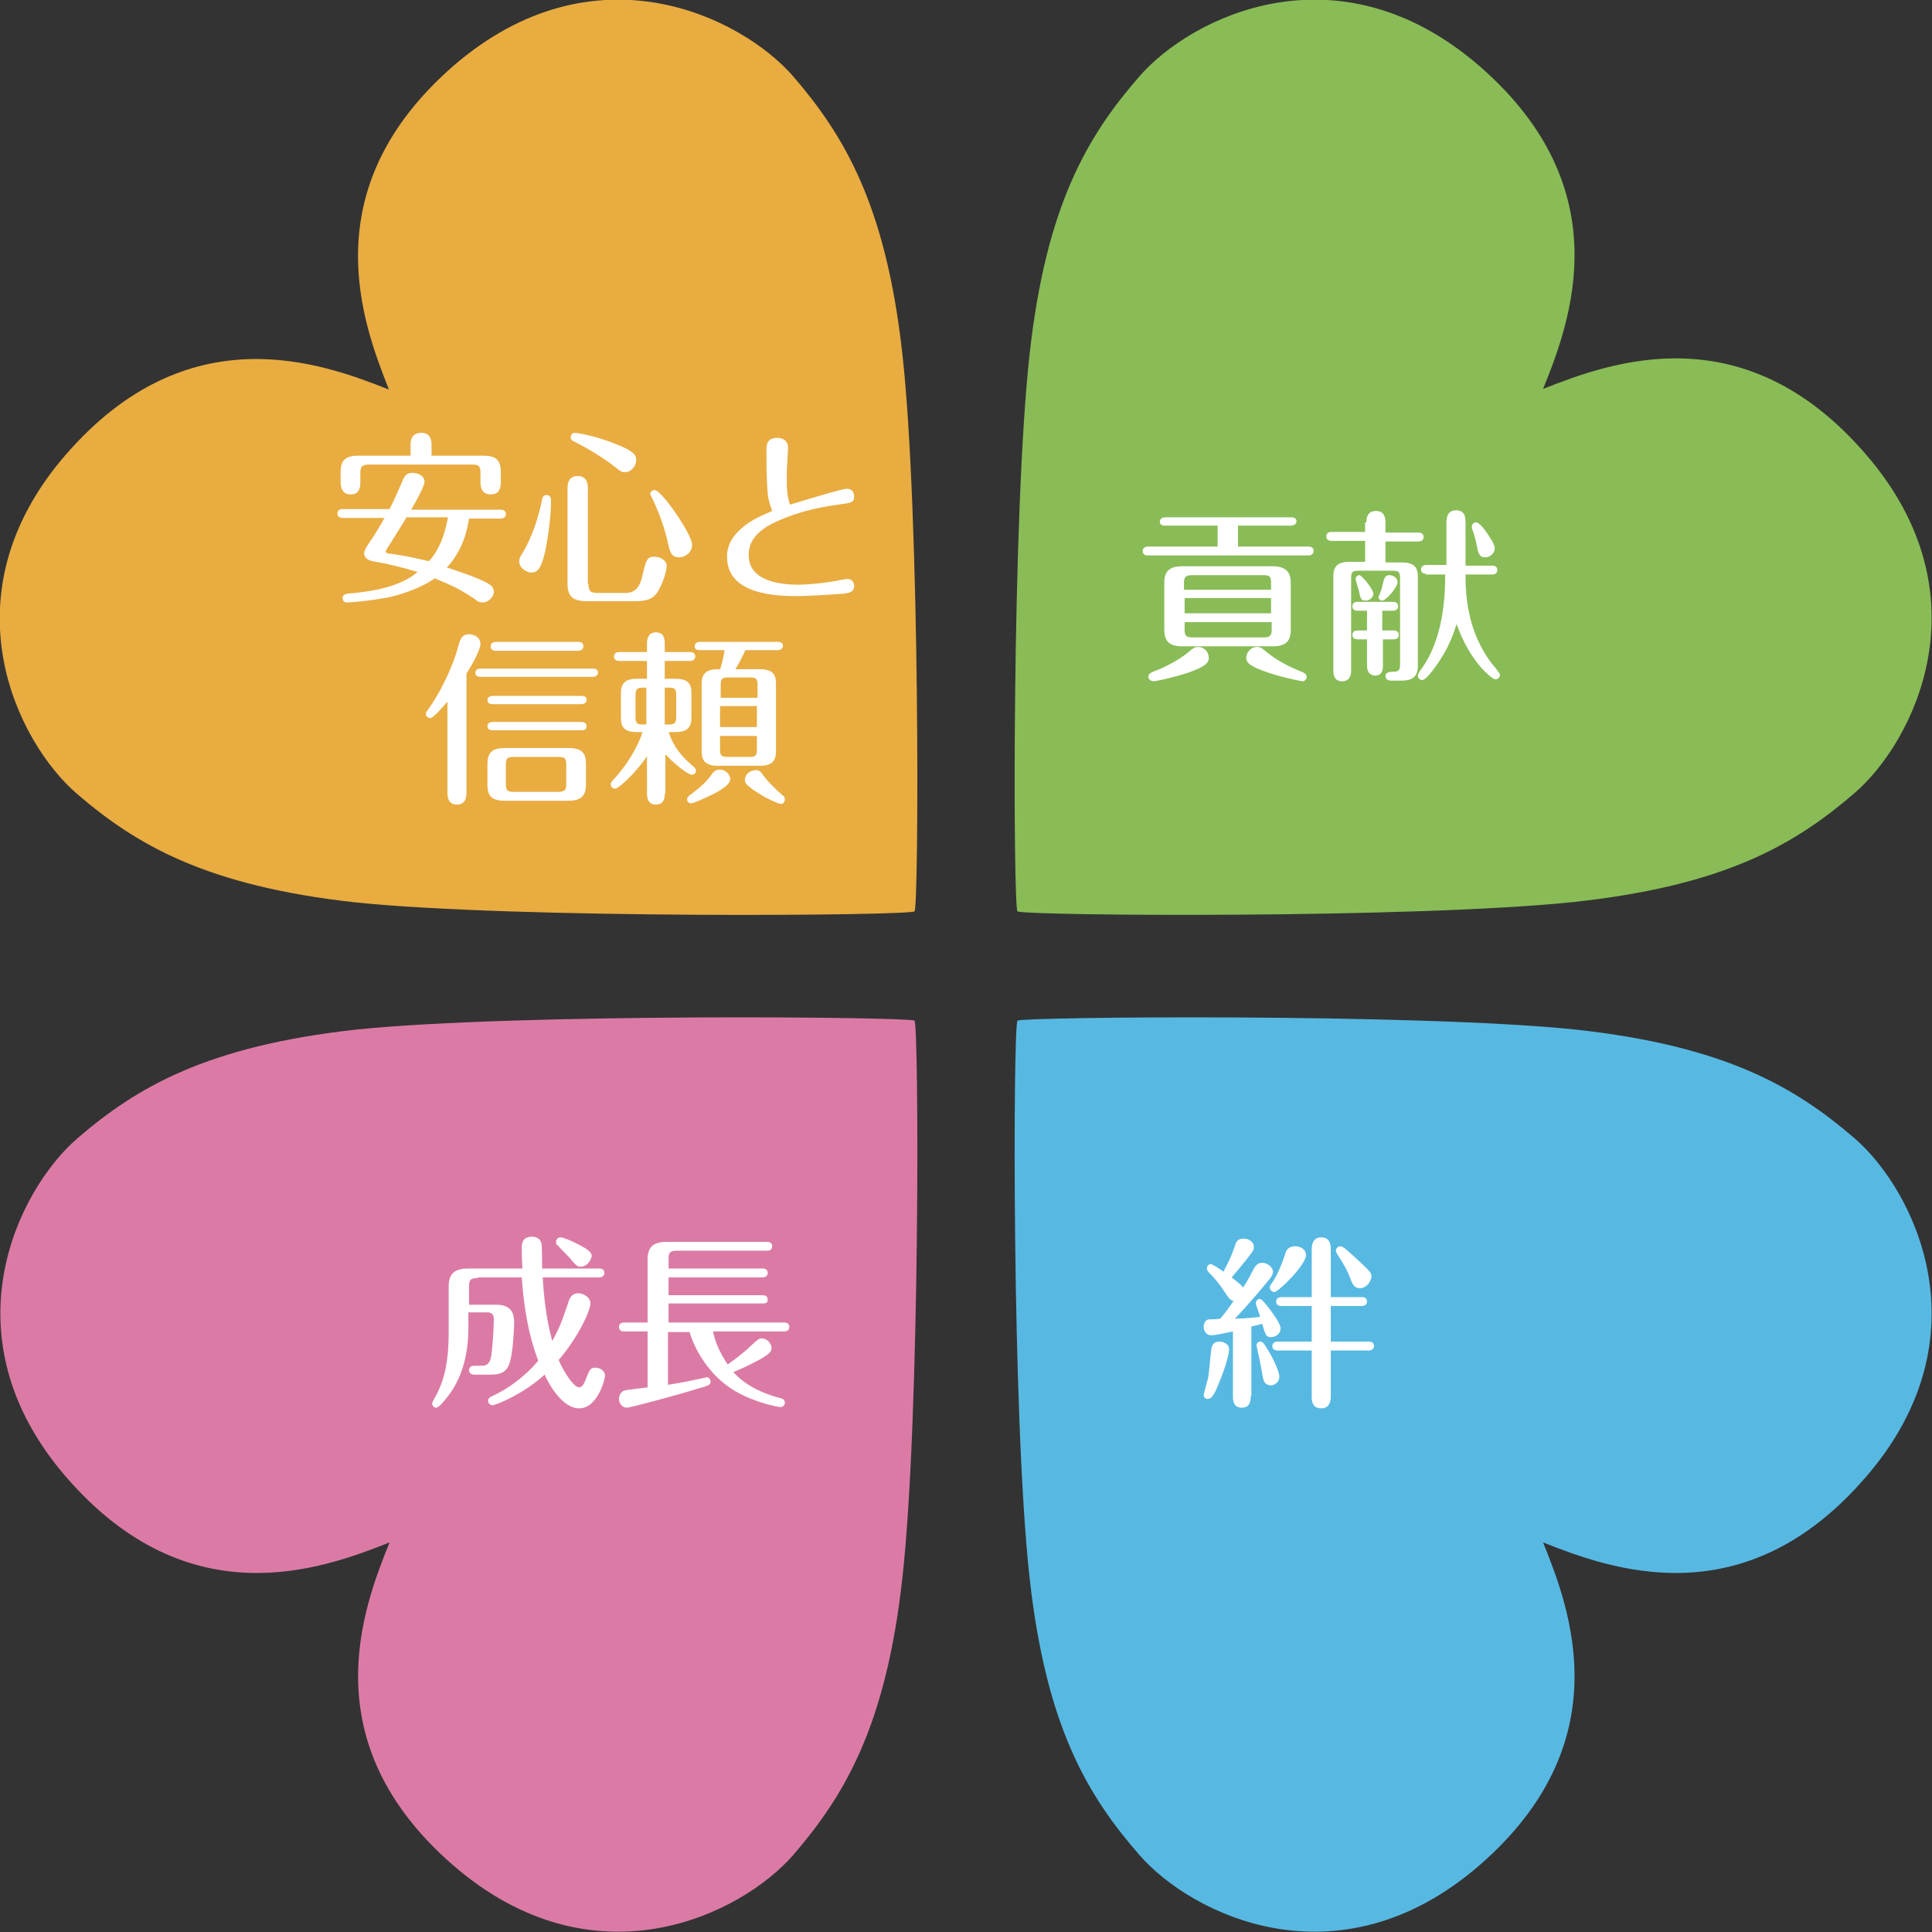 <?xml version="1.0" encoding="utf-8"?>
<!-- Generator: Adobe Illustrator 21.1.0, SVG Export Plug-In . SVG Version: 6.00 Build 0)  -->
<svg version="1.1" id="レイヤー_1" xmlns="http://www.w3.org/2000/svg" xmlns:xlink="http://www.w3.org/1999/xlink" x="0px"
	 y="0px" viewBox="0 0 304 304" style="enable-background:new 0 0 304 304;" xml:space="preserve">
<rect x="0" y="0" width="304" height="304" fill="#333333" stroke="none"/>
<style type="text/css">
	.st0{fill:#E8AC41;}
	.st1{fill:#89BC56;}
	.st2{fill:#DB7BA5;}
	.st3{fill:#57B9E2;}
	.st4{fill:#FFFFFF;}
</style>
<g>
	<path class="st0" d="M143.9,143.4c0.7-0.6,0.9-62.4-1.9-87.6c-2.6-23.6-9.2-34.5-17.2-43.8c-8.1-9.3-31.2-20.9-53.5-1.6
		C49.1,29.8,57,50.7,61.2,61.3c-10.6-4.2-31.6-12-50.9,10.3c-19.2,22.2-7.5,45.3,1.8,53.3c9.3,8,20.3,14.5,43.9,17.1
		C81.4,144.6,143.2,144.1,143.9,143.4z"/>
	<path class="st1" d="M160.1,143.4c-0.7-0.6-0.9-62.4,1.9-87.6c2.6-23.6,9.2-34.5,17.3-43.8c8.1-9.3,31.2-20.9,53.5-1.6
		c22.2,19.3,14.3,40.2,10,50.8c10.6-4.2,31.6-12,50.8,10.3c19.2,22.2,7.5,45.3-1.8,53.3c-9.3,8-20.2,14.5-43.9,17.1
		C222.7,144.6,160.8,144.1,160.1,143.4z"/>
	<path class="st2" d="M143.9,160.6c0.7,0.7,0.9,62.4-1.9,87.6c-2.6,23.6-9.2,34.4-17.2,43.7c-8.1,9.3-31.2,20.9-53.5,1.6
		c-22.2-19.3-14.3-40.2-10-50.8c-10.6,4.2-31.6,12-50.9-10.3c-19.2-22.2-7.5-45.3,1.8-53.3c9.3-8,20.3-14.5,43.9-17.1
		C81.4,159.4,143.2,160,143.9,160.6z"/>
	<path class="st3" d="M160.1,160.6c-0.7,0.7-0.9,62.4,1.9,87.6c2.6,23.6,9.2,34.4,17.3,43.7c8.1,9.3,31.2,20.9,53.5,1.6
		c22.2-19.3,14.3-40.2,10-50.8c10.6,4.2,31.6,12,50.8-10.3c19.2-22.2,7.5-45.3-1.8-53.3c-9.3-8-20.2-14.5-43.9-17.1
		C222.7,159.4,160.8,160,160.1,160.6z"/>
	<g>
		<path class="st4" d="M53.9,81.5c-0.3,0-0.8-0.1-0.8-0.7c0-0.6,0.5-0.7,0.8-0.7h7.4c0.7-1.3,1.6-3.5,2.2-4.8
			c0.2-0.4,0.5-0.9,1.4-0.9c0.9,0,1.9,0.5,1.9,1.4c0,0.7-1.4,3.2-2.1,4.4h14.1c0.3,0,0.8,0.1,0.8,0.7c0,0.6-0.6,0.7-0.8,0.7h-5
			c-0.4,2.8-1.5,5.6-3.5,7.7c0.9,0.3,5.7,1.8,6.9,2.8c0.3,0.2,0.5,0.6,0.5,1c0,0.9-0.9,1.7-1.8,1.7c-0.5,0-0.8-0.2-1-0.4
			c-2.7-1.8-3.4-2.1-6.5-3.4c-0.8,0.6-3.3,2.1-7.3,3c-3.2,0.6-6.1,0.8-6.5,0.8c-0.6,0-0.7-0.5-0.7-0.7c0-0.6,0.6-0.6,0.8-0.7
			c6.8-0.5,9.6-2.2,11-3.4c-2.3-0.7-4.7-1.3-7.1-1.7c-1-0.2-1.3-0.8-1.3-1.2c0-0.4,0.2-0.7,0.4-1.1c1.4-2,2.4-3.8,2.8-4.5H53.9z
			 M64.6,71.7v-1.8c0-0.3,0-1.8,1.7-1.8c1.4,0,1.6,1.1,1.6,1.8v1.8h8.1c1.8,0,2.8,0.5,2.8,2.5v1.6c0,0.6,0,2-1.6,2
			c-1.6,0-1.6-1.5-1.6-2v-1.4c0-1-0.2-1.3-1.3-1.3H58.1c-1.1,0-1.4,0.3-1.4,1.3v1.4c0,0.6,0,2-1.5,2c-1.6,0-1.6-1.5-1.6-2v-1.6
			c0-1.7,0.7-2.5,2.8-2.5H64.6z M63.9,81.5c-0.2,0.4-1.5,2.4-2.4,3.9c-0.1,0.2-0.8,1.2-0.8,1.3c0,0.3,0.2,0.4,0.5,0.4
			c2.5,0.3,4.5,0.8,6.3,1.2c2.2-2.4,2.7-5.6,3-6.9H63.9z"/>
		<path class="st4" d="M81.7,88.3c0-0.5,0.2-0.8,0.6-1.4c1.5-2.6,2.4-5.4,3-8.3c0.1-0.4,0.2-0.7,0.7-0.7c0.5,0,0.7,0.3,0.7,0.9
			c0,2.4-0.4,5.4-0.9,7.9c-0.7,3-1.3,3.4-2.3,3.4C82.8,90,81.7,89.4,81.7,88.3z M92.6,91.9c0,1.1,0.3,1.4,1.4,1.4h4.4
			c1.1,0,2.2-0.4,2.7-2.8c0.6-2.6,0.8-2.9,1.9-2.9c0.9,0,1.9,0.6,1.9,1.4c0,0.9-0.6,2.8-1.4,4.1c-0.8,1.3-2.1,1.5-3.6,1.5h-7.5
			c-2.2,0-3.1-0.7-3.1-2.7V76.9c0-0.5,0-2,1.6-2c1.6,0,1.6,1.5,1.6,2V91.9z M98.3,74.3c-0.6,0-0.7-0.2-1.5-0.8c-1.5-1.2-4-2.8-6.4-4
			c-0.3-0.1-0.6-0.3-0.6-0.7c0-0.4,0.3-0.7,0.7-0.7c0.2,0,2.8,0.4,5.7,1.5c3.8,1.4,3.9,2.1,3.9,2.8C100.1,73.4,99.3,74.3,98.3,74.3z
			 M106.9,87.7c-1.1,0-1.4-0.6-1.7-1.8c-0.6-2.9-1.5-5.1-2.2-6.7c-0.2-0.5-0.7-1.4-0.7-1.5c0-0.2,0.3-0.6,0.7-0.6
			c1.1,0,5.9,7,5.9,8.6C108.9,87.1,107.6,87.7,106.9,87.7z"/>
		<path class="st4" d="M120.7,76.1c-0.1-1.4-0.1-3.7-0.1-5.2c0-0.8,0-2,1.7-2c0.4,0,1.7,0.1,1.7,1.6c0,0.3-0.1,1.8-0.1,2.1
			c-0.1,0.8-0.1,2.3-0.1,2.8c0,1.2,0,2.4,0.5,4c1.4-0.4,8.1-2.5,9-2.5c0.8,0,1.1,0.7,1.1,1.2c0,1-0.4,1-2.5,1.3
			c-3.7,0.5-7.3,1.4-10.6,3.1c-0.7,0.4-3.5,1.8-3.5,4.8c0,3.9,4.3,4.7,7.9,4.7c0.7,0,3-0.1,5.9-0.6c0.3-0.1,1.6-0.3,1.8-0.3
			c0.6,0,1,0.5,1,1.1c0,1-0.9,1.1-1.5,1.2c-3.7,0.3-6.8,0.4-7.6,0.4c-4.9,0-10.9-0.9-10.9-6.2c0-0.6,0-2.4,2.1-4.3
			c1.4-1.3,2.7-1.9,5-2.9C120.9,78.7,120.8,78.3,120.7,76.1z"/>
		<path class="st4" d="M73.4,124.6c0,0.6,0,2-1.5,2c-1.5,0-1.5-1.4-1.5-2v-14.2c-0.7,0.8-2.2,2.6-2.7,2.6c-0.3,0-0.7-0.3-0.7-0.6
			c0-0.3,0.1-0.4,0.4-0.8c1.6-2.2,3.8-6.4,4.7-9.9c0.3-1,0.5-1.9,1.7-1.9c0.8,0,1.8,0.5,1.8,1.5c0,1-1.5,3.6-2.2,4.7V124.6z
			 M75.6,106.5c-0.3,0-0.8-0.1-0.8-0.6c0-0.6,0.5-0.7,0.8-0.7h17.7c0.3,0,0.8,0.1,0.8,0.6c0,0.6-0.6,0.7-0.8,0.7H75.6z M92.2,123.5
			c0,1.9-1,2.5-2.8,2.5h-9.9c-2.1,0-2.8-0.7-2.8-2.5v-3.3c0-2,1-2.5,2.8-2.5h9.9c2.2,0,2.8,0.8,2.8,2.5V123.5z M77.5,110.8
			c-0.3,0-0.8-0.1-0.8-0.6c0-0.6,0.6-0.7,0.8-0.7h14c0.2,0,0.8,0,0.8,0.6c0,0.6-0.6,0.7-0.8,0.7H77.5z M77.5,114.9
			c-0.3,0-0.8-0.1-0.8-0.6c0-0.6,0.5-0.7,0.8-0.7h14c0.3,0,0.8,0.1,0.8,0.7c0,0.6-0.6,0.6-0.8,0.6H77.5z M78,102.4
			c-0.3,0-0.8-0.1-0.8-0.7c0-0.6,0.6-0.7,0.8-0.7h13c0.3,0,0.8,0.1,0.8,0.7c0,0.6-0.6,0.7-0.8,0.7H78z M89.1,120.4
			c0-1.1-0.2-1.3-1.3-1.3h-6.9c-1.1,0-1.3,0.2-1.3,1.3v2.9c0,1.1,0.2,1.3,1.3,1.3h6.9c1.1,0,1.3-0.3,1.3-1.3V120.4z"/>
		<path class="st4" d="M104.6,124.9c0,0.8-0.2,1.7-1.4,1.7c-1.1,0-1.4-0.8-1.4-1.7V119c-1.8,2.7-4.5,5.1-5,5.1
			c-0.4,0-0.7-0.3-0.7-0.7c0-0.2,0.1-0.4,0.4-0.7c2-2.1,3.8-5,4.6-7.5h-0.8c-2.1,0-2.6-0.8-2.6-2.3v-3.8c0-1.7,0.8-2.3,2.6-2.3h1.5
			v-2.8h-4.4c-0.2,0-0.8-0.1-0.8-0.7c0-0.6,0.6-0.7,0.8-0.7h4.4v-1.4c0-0.8,0.3-1.7,1.4-1.7c1.1,0,1.4,0.8,1.4,1.7v1.4h4
			c0.3,0,0.8,0.1,0.8,0.7c0,0.6-0.6,0.7-0.8,0.7h-4v2.8h1.6c2.1,0,2.6,0.8,2.6,2.3v3.8c0,1.7-0.8,2.3-2.6,2.3h-1
			c0.8,2.3,1.9,3.7,4,5.5c0.1,0.1,0.3,0.2,0.3,0.6s-0.3,0.6-0.7,0.6c-0.3,0-2-1-4.1-3.2V124.9z M101.7,108.2h-0.5
			c-1,0-1.2,0.3-1.2,1.2v3.4c0,1,0.2,1.2,1.2,1.2h0.5V108.2z M104.6,114h0.6c1,0,1.2-0.3,1.2-1.2v-3.4c0-1-0.2-1.2-1.2-1.2h-0.6V114
			z M114.9,122.6c0,0.9-1.7,1.9-3.2,2.6c-1,0.5-2.6,1.2-3,1.2c-0.3,0-0.6-0.3-0.6-0.6c0-0.3,0.2-0.5,0.6-0.8c2-1.5,2.6-2.2,3.4-3.3
			c0.4-0.5,0.7-0.6,1.2-0.6C114.1,121.1,114.9,121.8,114.9,122.6z M119.5,105.3c2.1,0,2.6,0.8,2.6,2.3v10.6c0,1.7-0.8,2.3-2.6,2.3
			H113c-2,0-2.6-0.8-2.6-2.3v-10.6c0-2.2,1.5-2.3,2.9-2.3c0.1-0.1,0.6-2,0.7-3h-3.9c-0.2,0-0.8,0-0.8-0.6c0-0.6,0.6-0.7,0.8-0.7
			h12.3c0.3,0,0.8,0.1,0.8,0.6c0,0.6-0.6,0.7-0.8,0.7h-5.1c-0.8,1.6-1,2.1-1.6,3H119.5z M119.2,109.8v-2c0-1-0.2-1.2-1.2-1.2h-3.4
			c-1,0-1.2,0.2-1.2,1.2v2H119.2z M113.3,111.1v3.3h5.8v-3.3H113.3z M113.3,115.8v2.1c0,1,0.2,1.2,1.2,1.2h3.4c1,0,1.2-0.2,1.2-1.2
			v-2.1H113.3z M120.1,122c0.5,0.7,1.6,1.9,3.1,3.2c0.2,0.1,0.3,0.3,0.3,0.6c0,0.5-0.4,0.7-0.6,0.7c-0.4,0-2.4-0.9-3.9-1.9
			c-1.5-1-1.8-1.4-1.8-1.9c0-0.8,0.8-1.5,1.6-1.5C119.4,121.1,119.7,121.4,120.1,122z"/>
	</g>
	<g>
		<path class="st4" d="M194.8,86h11.1c0.3,0,0.8,0.1,0.8,0.7c0,0.6-0.6,0.7-0.8,0.7h-25.3c-0.3,0-0.8-0.1-0.8-0.7
			c0-0.6,0.6-0.7,0.8-0.7h11v-3.3h-8.3c-0.2,0-0.8,0-0.8-0.6c0-0.6,0.6-0.7,0.8-0.7h19.9c0.3,0,0.8,0.1,0.8,0.6
			c0,0.6-0.6,0.7-0.8,0.7h-8.4V86z M180.7,106.5c0-0.4,0.1-0.6,1.5-1.1c1.7-0.7,3.6-1.8,4.7-2.7c0.8-0.7,1.1-0.9,1.6-0.9
			c1.1,0,1.7,0.9,1.7,1.7c0,0.8-0.5,1.4-3.4,2.4c-2.5,0.8-5,1.3-5.3,1.3C181,107.1,180.7,106.9,180.7,106.5z M203.1,99.1
			c0,2-1,2.6-2.9,2.6h-14.1c-2.1,0-2.9-0.8-2.9-2.6v-7.4c0-2,1-2.6,2.9-2.6h14.1c2,0,2.9,0.8,2.9,2.6V99.1z M200,92.8v-1.1
			c0-1-0.2-1.2-1.3-1.2h-11.1c-1,0-1.3,0.3-1.3,1.2v1.1H200z M186.4,94.1v2.4H200v-2.4H186.4z M186.4,97.9v1.2
			c0,0.9,0.2,1.2,1.3,1.2h11.1c1,0,1.3-0.3,1.3-1.2v-1.2H186.4z M198.6,105.5c-2.1-0.8-2.5-1.3-2.5-2s0.6-1.7,1.7-1.7
			c0.5,0,0.7,0.1,1.5,0.8c2.1,1.7,4.3,2.6,5.5,3.1c0.5,0.2,0.8,0.4,0.8,0.8c0,0.4-0.3,0.7-0.7,0.7
			C204.4,107.1,201.2,106.5,198.6,105.5z"/>
		<path class="st4" d="M215,82.2c0-0.4,0-1.8,1.5-1.8c1.3,0,1.5,1,1.5,1.8v1.6h5.2c0.3,0,0.8,0.1,0.8,0.7c0,0.6-0.5,0.7-0.8,0.7H218
			v3.3h2.5c2.1,0,2.6,0.8,2.6,2.3v14c0,1.7-0.9,2.3-2.6,2.3h-1.7c-0.6,0-0.8-0.5-0.8-0.7c0-0.6,0.6-0.7,1.2-0.7c1,0,1.1-0.4,1.1-1.2
			V91c0-1-0.2-1.2-1.2-1.2h-5.3c-1.1,0-1.2,0.3-1.2,1.2v14.5c0,0.7-0.2,1.7-1.4,1.7c-1.2,0-1.4-0.9-1.4-1.7V90.7
			c0-1.7,0.8-2.3,2.6-2.3h2.4v-3.3h-5.3c-0.3,0-0.8-0.1-0.8-0.7s0.5-0.7,0.8-0.7h5.3V82.2z M217.6,99.2h1.7c0.3,0,0.8,0.1,0.8,0.7
			c0,0.6-0.5,0.7-0.8,0.7h-1.7v4.2c0,0.7-0.2,1.5-1.2,1.5c-1,0-1.3-0.8-1.3-1.5v-4.2h-1.5c-0.3,0-0.8-0.1-0.8-0.7
			c0-0.6,0.5-0.7,0.8-0.7h1.5v-3.1h-1.5c-0.3,0-0.8-0.1-0.8-0.7c0-0.6,0.5-0.7,0.8-0.7h5.6c0.3,0,0.8,0.1,0.8,0.7
			c0,0.6-0.6,0.7-0.8,0.7h-1.7V99.2z M216.1,93.4c0,0.6-0.6,1.1-1.2,1.1c-0.8,0-0.8-0.3-1.1-1.6c-0.1-0.4-0.5-1.7-0.5-1.8
			c0-0.3,0.3-0.6,0.6-0.6C214.4,90.6,216.1,92.8,216.1,93.4z M217.5,92.2c0.3-1.2,0.4-1.7,1.1-1.7c0.6,0,1.3,0.4,1.3,1.1
			c0,0.8-1.8,2.9-2.4,2.9c-0.3,0-0.6-0.2-0.6-0.6C217,93.8,217.5,92.5,217.5,92.2z M224.4,90.3c-0.3,0-0.8-0.1-0.8-0.7
			c0-0.6,0.6-0.7,0.8-0.7h3.2v-6.8c0-0.7,0.2-1.8,1.5-1.8c1.3,0,1.5,0.9,1.5,1.8V89h4.2c0.3,0,0.8,0.1,0.8,0.7
			c0,0.6-0.5,0.7-0.8,0.7h-4.2c0,3,0.2,8.9,4.2,14.1c0.2,0.2,1,1.2,1.1,1.4c0.1,0.1,0.1,0.2,0.1,0.3c0,0.4-0.3,0.7-0.7,0.7
			c-0.5,0-4-2.7-6.1-8.7c-0.5,1.5-1.2,3.8-3.4,6.8c-0.5,0.7-1.5,2-2,2c-0.4,0-0.7-0.3-0.7-0.7c0-0.2,0.1-0.3,0.3-0.7
			c3.8-4.9,4-12,4-15.2H224.4z M234,83.9c0.4,0.6,1.2,1.7,1.2,2.4c0,0.8-0.8,1.4-1.5,1.4c-0.8,0-1-0.5-1.2-1.2
			c-0.2-1.2-0.5-2.3-0.8-3.1c-0.1-0.2-0.1-0.4-0.1-0.5c0-0.4,0.3-0.7,0.6-0.7C232.7,82.1,233.6,83.3,234,83.9z"/>
	</g>
	<g>
		<path class="st4" d="M75.2,201.1c-1.2,0-1.4,0.3-1.4,1.4v2.8h4.3c2.6,0,2.8,1.7,2.8,2.8c0,0.1-0.1,4.9-0.8,6.6
			c-0.6,1.6-2,1.6-3.3,1.6h-2.2c-0.2,0-0.8-0.1-0.8-0.7c0-0.6,0.6-0.7,0.8-0.7h1c0.6,0,1.3,0,1.6-1.1c0.3-1.3,0.5-4.8,0.5-6.3
			c0-0.7-0.4-1-1-1h-3v2.4c0,5.7-1.8,9-3.3,10.9c-0.4,0.5-1.3,1.7-1.8,1.7c-0.3,0-0.6-0.3-0.6-0.7c0-0.2,0.8-1.5,0.9-1.8
			c1.6-3.2,1.7-7.1,1.7-9.6v-7c0-2.2,1.2-2.8,3.1-2.8h8.5c-0.1-1.8-0.1-2.7-0.1-3.2c0-0.6,0-1.8,1.6-1.8c0.9,0,1.4,0.5,1.5,1.1
			c0.1,0.3,0.1,3.5,0.1,3.9h9c0.3,0,0.8,0.1,0.8,0.7c0,0.6-0.6,0.7-0.8,0.7h-8.9c0.3,5.5,1.1,8.5,1.5,10c1.1-2,1.5-3,2.6-6.3
			c0.1-0.3,0.4-1.2,1.5-1.2c0.8,0,1.9,0.6,1.9,1.6c0,1.1-1.9,5.3-5,8.9c1,2.3,2.5,4.3,3.2,4.3c0.6,0,0.9-0.8,1.2-1.6
			c0.5-1.2,0.6-1.5,1.4-1.5c0.6,0,1.5,0.4,1.5,1.3c0,0.4-1.1,5.1-4.1,5.1c-2.5,0-4.6-3.5-5.4-5.3c-3.3,3-7.6,4.8-8.2,4.8
			c-0.4,0-0.7-0.3-0.7-0.7c0-0.4,0.3-0.5,0.4-0.6c4.4-2,6.9-5,7.5-5.7c-0.7-1.8-2.1-5.8-2.6-13.1H75.2z M91.4,199.3
			c-0.6,0-0.7-0.1-1.7-1.3c-0.8-0.9-1.5-1.5-1.9-2c-0.3-0.2-0.3-0.3-0.3-0.6c0-0.4,0.3-0.7,0.7-0.7c0.4,0,1.6,0.5,2.4,0.9
			c2.5,1.2,2.5,1.7,2.5,2.1C92.9,198.5,92.3,199.3,91.4,199.3z"/>
		<path class="st4" d="M112.2,209.5c0.3,1.5,0.9,3.1,2.3,5.2c1-0.7,2.6-1.9,3.6-2.9c1.2-1.1,1.3-1.2,1.8-1.2c0.7,0,1.5,0.7,1.5,1.5
			c0,0.6-0.4,0.9-1.3,1.5c-1,0.6-3,1.6-4.7,2.3c2.2,2.5,5.5,3.6,7.4,4.1c0.3,0.1,0.7,0.2,0.7,0.7c0,0.3-0.2,0.7-0.7,0.7
			c-0.3,0-3.8-0.6-7.1-2.5c-4.3-2.5-6.5-6.9-7.2-9.3h-3.4v8.3c1.9-0.3,3.5-0.6,5.7-1.1c0.2,0,0.3-0.1,0.4-0.1c0.3,0,0.6,0.3,0.6,0.7
			c0,0.5-0.2,0.6-2,1.1c-3.2,1-10.6,3-11.2,3c-0.6,0-1.2-0.6-1.2-1.4c0-0.5,0.3-1.1,0.8-1.3c0.3-0.1,3.1-0.4,3.7-0.5v-8.8h-3.7
			c-0.3,0-0.8-0.1-0.8-0.7c0-0.6,0.5-0.7,0.8-0.7h3.7v-9.9c0-2,0.9-2.8,3.1-2.8h15.7c0.3,0,0.8,0.1,0.8,0.7c0,0.6-0.5,0.7-0.8,0.7
			h-14.2c-1.1,0-1.3,0.3-1.3,1.3v1.5H120c0.3,0,0.8,0.1,0.8,0.7c0,0.6-0.6,0.7-0.8,0.7h-14.8v2.8H120c0.3,0,0.8,0.1,0.8,0.7
			c0,0.6-0.5,0.6-0.8,0.6h-14.8v3h18.2c0.3,0,0.8,0.1,0.8,0.7c0,0.6-0.5,0.7-0.8,0.7H112.2z"/>
	</g>
	<g>
		<path class="st4" d="M189.4,219.5c0-0.1,0.6-2.3,0.7-2.7c0.2-1.1,0.3-3.1,0.5-4.5c0.1-0.6,0.3-1.2,1.3-1.2c0.5,0,1.5,0.3,1.5,1.2
			c0,0.8-0.6,3-1.8,5.8c-0.3,0.8-0.9,2-1.4,2C189.7,220.2,189.4,219.9,189.4,219.5z M196.8,219.7c0,0.5,0,1.8-1.4,1.8
			s-1.4-1.3-1.4-1.8v-10.2c-2.7,0.6-3.2,0.6-3.5,0.6c-0.5,0-1.1-0.5-1.1-1.3c0-0.6,0.3-1.2,0.9-1.2c0.1,0,1.1,0,1.7-0.1
			c0.7-0.8,1.5-1.9,2.1-2.8c-0.4-0.1-0.6-0.2-1.2-1.1c-0.9-1.4-1.6-2.3-2.7-3.4c-0.2-0.2-0.3-0.4-0.3-0.6c0-0.4,0.3-0.7,0.6-0.7
			c0.3,0,1.6,0.9,2,1.2c1.1-2,1.4-2.9,1.9-4.3c0.2-0.6,0.5-0.9,1.3-0.9c0.8,0,1.6,0.5,1.6,1.3c0,0.5-0.1,0.6-1.1,1.9
			c-1.2,1.5-1.7,2.1-2.4,2.9c0.6,0.5,1.6,1.2,1.8,1.6c0.8-1.2,1-1.7,1.7-3c0.2-0.3,0.5-0.9,1.3-0.9c0.8,0,1.7,0.7,1.7,1.4
			c0,0.5-0.3,0.9-0.9,1.6c-0.3,0.4-2.8,3.4-5.1,5.8c0.5,0,2.7-0.1,4-0.3c-0.1-0.3-0.7-1.9-0.7-2.1c0-0.3,0.2-0.7,0.6-0.7
			c0.2,0,0.4,0.1,1.2,1.1c0.8,1,2.1,2.8,2.1,3.5c0,1-0.9,1.4-1.5,1.4c-0.8,0-0.9-0.4-1.4-2.1c-0.3,0.1-1.5,0.4-1.7,0.4V219.7z
			 M198.6,216.1c-0.2-1.2-0.5-2.7-0.8-4c0-0.1-0.1-0.3-0.1-0.4c0-0.3,0.3-0.6,0.6-0.6c0.3,0,0.5,0.1,1.2,1.3
			c0.4,0.6,1.8,3.2,1.8,4.2c0,1.2-1.2,1.4-1.3,1.4C198.9,217.9,198.8,217.3,198.6,216.1z M200.5,203.3c-0.3,0-0.7-0.3-0.7-0.7
			c0-0.2,0.1-0.4,0.2-0.5c0.4-0.6,1.3-1.9,2.3-5c0.2-0.7,0.8-1,1.5-1c0.7,0,1.7,0.4,1.7,1.4C205.5,199,201.2,203.3,200.5,203.3z
			 M209.4,211.1h6c0.3,0,0.8,0.1,0.8,0.7c0,0.6-0.6,0.7-0.8,0.7h-6v7.2c0,0.4,0,1.9-1.5,1.9c-1.5,0-1.5-1.3-1.5-1.9v-7.2H201
			c-0.3,0-0.8-0.1-0.8-0.7c0-0.6,0.6-0.7,0.8-0.7h5.4v-5.6h-4.8c-0.3,0-0.8-0.1-0.8-0.7c0-0.6,0.6-0.7,0.8-0.7h4.8v-7.5
			c0-0.4,0-1.9,1.5-1.9c1.5,0,1.5,1.4,1.5,1.9v7.5h4.9c0.3,0,0.8,0.1,0.8,0.7s-0.6,0.7-0.8,0.7h-4.9V211.1z M214,202.7
			c-0.9,0-1.2-0.7-1.4-1.2c-0.6-1.7-1.2-2.6-2.2-4.2c-0.1-0.2-0.2-0.3-0.2-0.5c0-0.3,0.3-0.7,0.7-0.7s0.6,0.2,2.7,2.1
			c1.9,1.8,2.2,2,2.2,2.7C215.7,201.8,214.9,202.7,214,202.7z"/>
	</g>
</g>
</svg>
